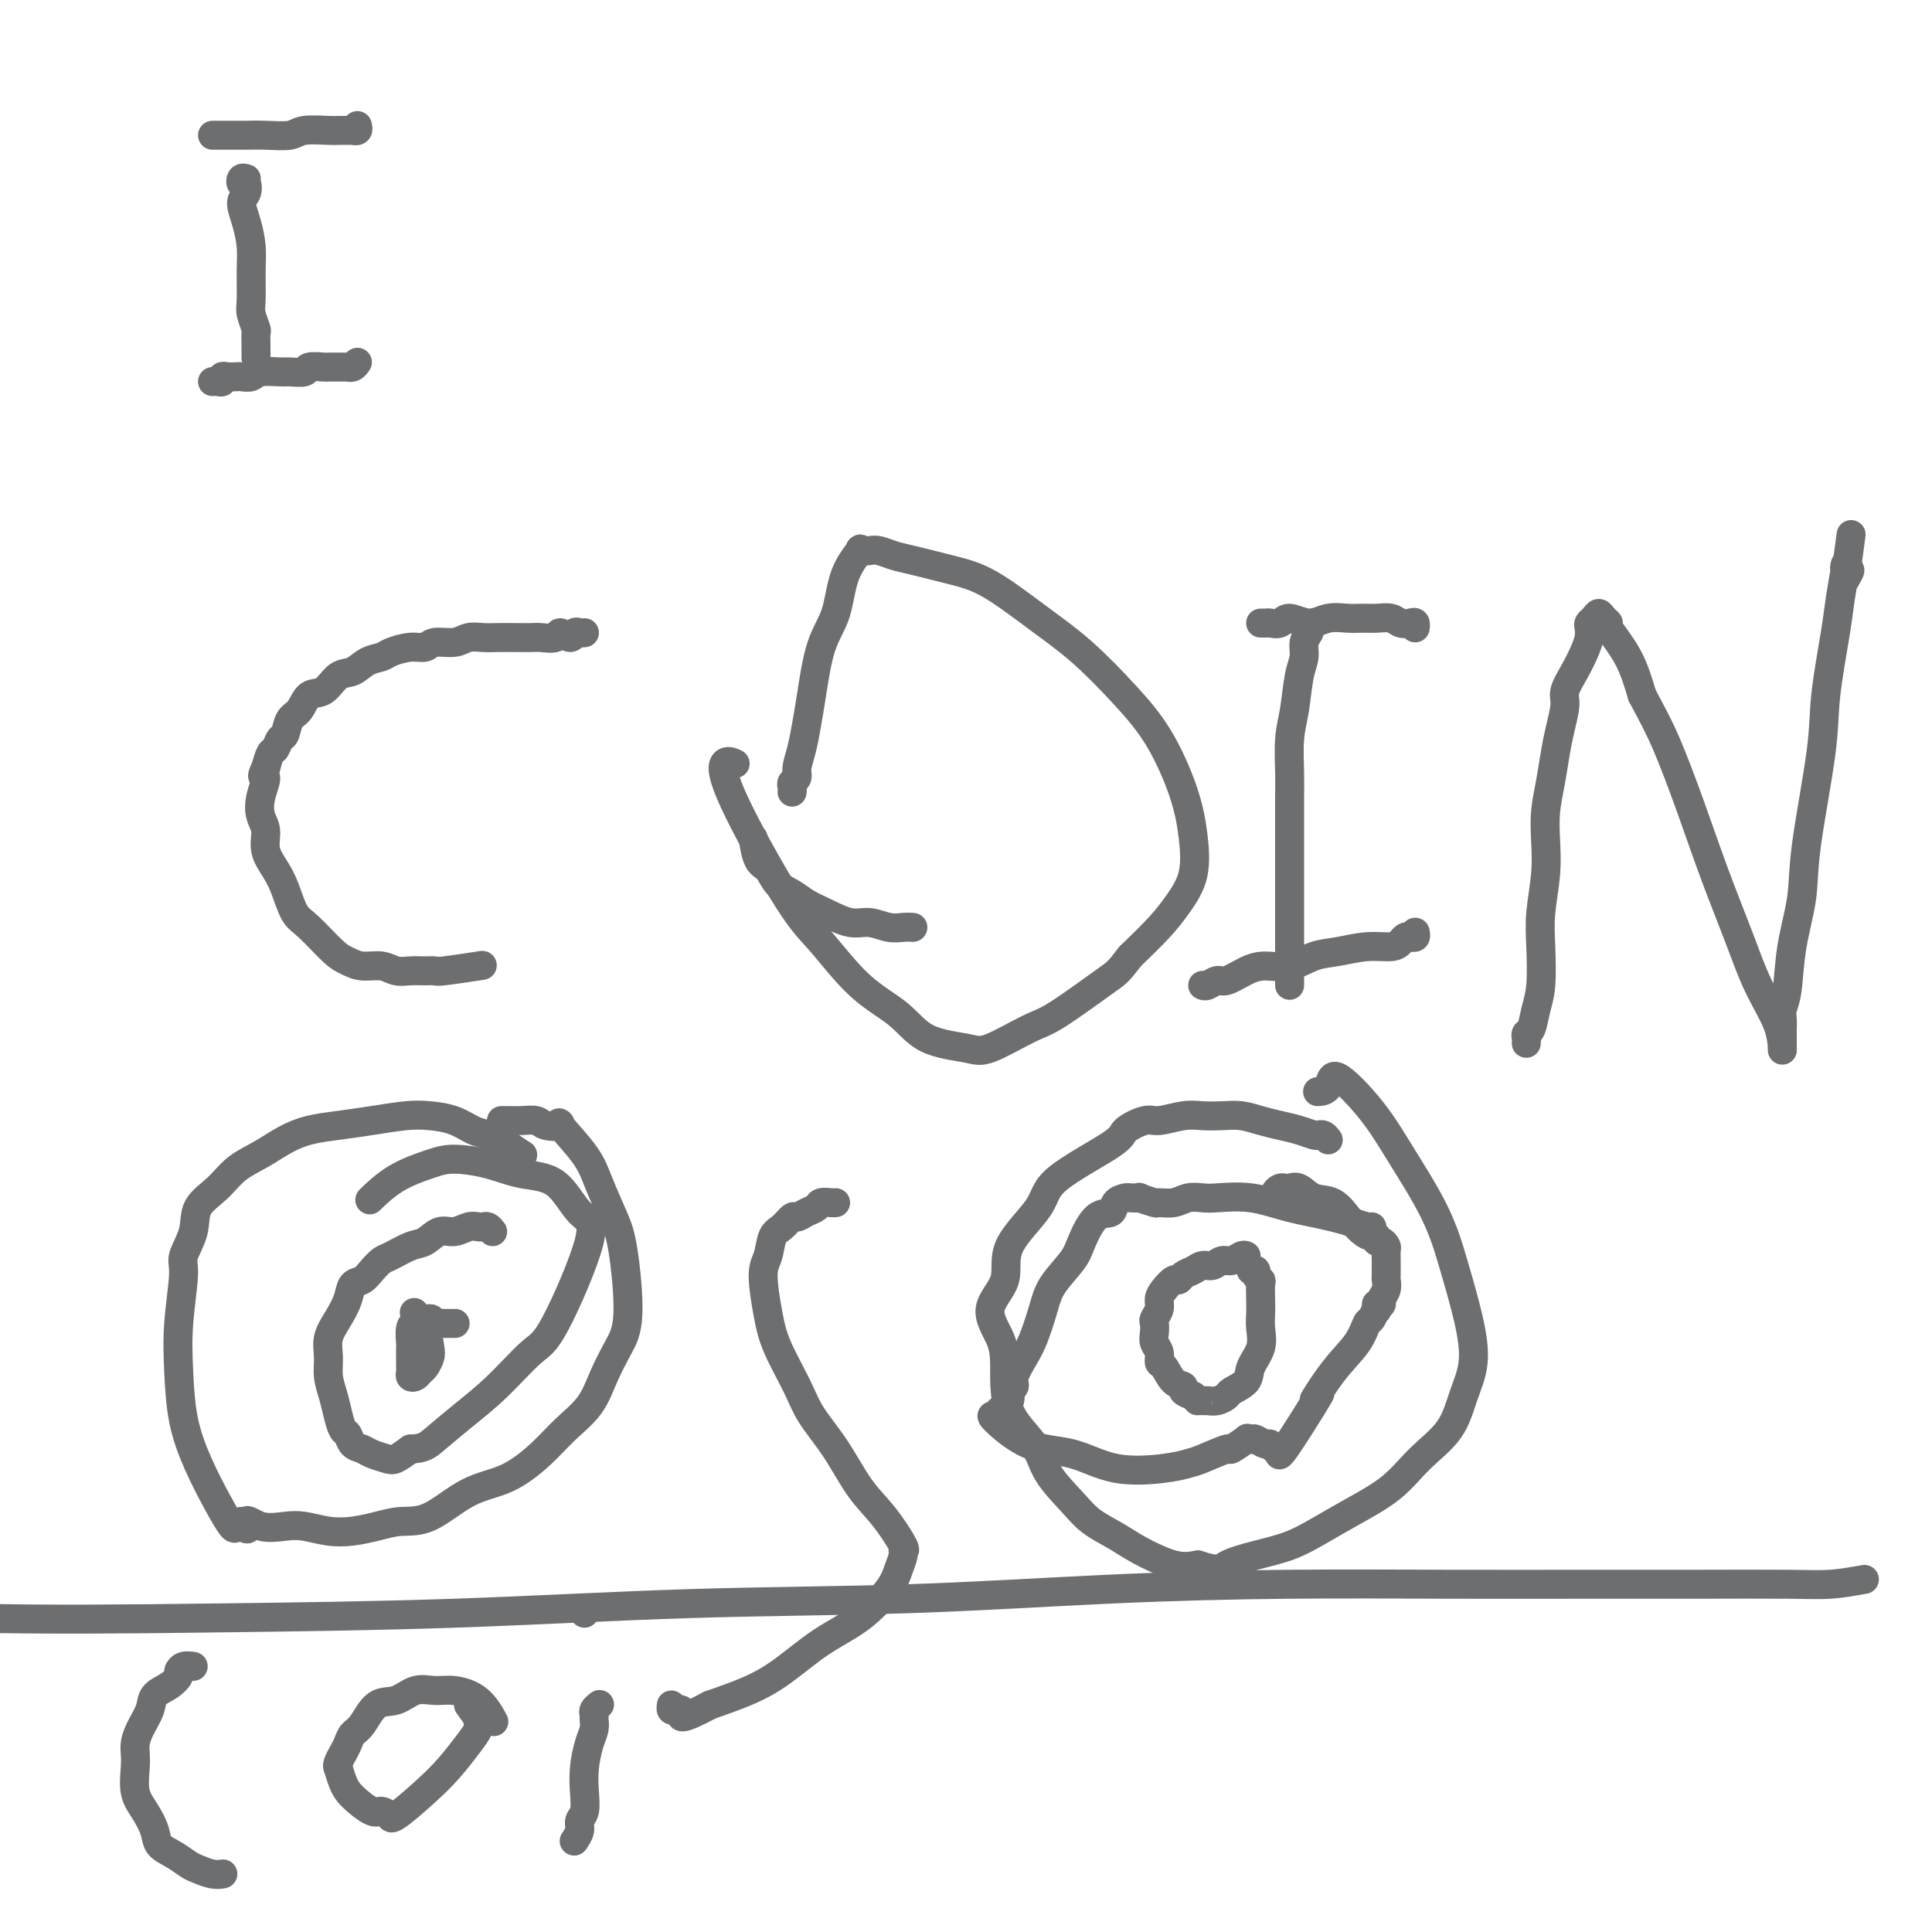 <svg viewBox='0 0 400 400' version='1.1' xmlns='http://www.w3.org/2000/svg' xmlns:xlink='http://www.w3.org/1999/xlink'><g fill='none' stroke='#6D6E70' stroke-width='6' stroke-linecap='round' stroke-linejoin='round'><path d='M108,240c-0.063,-0.468 -0.127,-0.936 0,-1c0.127,-0.064 0.443,0.278 0,0c-0.443,-0.278 -1.647,-1.174 -3,-2c-1.353,-0.826 -2.855,-1.581 -4,-2c-1.145,-0.419 -1.931,-0.502 -3,-1c-1.069,-0.498 -2.419,-1.412 -4,-2c-1.581,-0.588 -3.391,-0.849 -5,-1c-1.609,-0.151 -3.017,-0.193 -5,0c-1.983,0.193 -4.542,0.621 -7,1c-2.458,0.379 -4.814,0.708 -7,1c-2.186,0.292 -4.201,0.545 -6,1c-1.799,0.455 -3.383,1.110 -5,2c-1.617,0.890 -3.268,2.014 -5,3c-1.732,0.986 -3.544,1.832 -5,3c-1.456,1.168 -2.557,2.656 -4,4c-1.443,1.344 -3.227,2.544 -4,4c-0.773,1.456 -0.533,3.169 -1,5c-0.467,1.831 -1.640,3.782 -2,5c-0.360,1.218 0.094,1.705 0,4c-0.094,2.295 -0.735,6.398 -1,10c-0.265,3.602 -0.155,6.703 0,10c0.155,3.297 0.356,6.789 1,10c0.644,3.211 1.731,6.139 3,9c1.269,2.861 2.722,5.653 4,8c1.278,2.347 2.383,4.247 3,5c0.617,0.753 0.748,0.358 1,0c0.252,-0.358 0.626,-0.679 1,-1'/><path d='M50,315c1.969,3.189 0.893,0.662 1,0c0.107,-0.662 1.399,0.541 3,1c1.601,0.459 3.512,0.173 5,0c1.488,-0.173 2.553,-0.232 4,0c1.447,0.232 3.276,0.757 5,1c1.724,0.243 3.343,0.206 5,0c1.657,-0.206 3.350,-0.581 5,-1c1.650,-0.419 3.256,-0.884 5,-1c1.744,-0.116 3.627,0.115 6,-1c2.373,-1.115 5.237,-3.577 8,-5c2.763,-1.423 5.425,-1.807 8,-3c2.575,-1.193 5.063,-3.196 7,-5c1.937,-1.804 3.322,-3.408 5,-5c1.678,-1.592 3.648,-3.170 5,-5c1.352,-1.830 2.084,-3.911 3,-6c0.916,-2.089 2.015,-4.186 3,-6c0.985,-1.814 1.855,-3.346 2,-7c0.145,-3.654 -0.436,-9.429 -1,-13c-0.564,-3.571 -1.111,-4.939 -2,-7c-0.889,-2.061 -2.119,-4.814 -3,-7c-0.881,-2.186 -1.414,-3.805 -3,-6c-1.586,-2.195 -4.225,-4.966 -5,-6c-0.775,-1.034 0.312,-0.330 0,0c-0.312,0.330 -2.024,0.284 -3,0c-0.976,-0.284 -1.214,-0.808 -2,-1c-0.786,-0.192 -2.118,-0.051 -3,0c-0.882,0.051 -1.314,0.014 -2,0c-0.686,-0.014 -1.624,-0.004 -2,0c-0.376,0.004 -0.188,0.002 0,0'/><path d='M275,236c-0.322,-0.416 -0.644,-0.833 -1,-1c-0.356,-0.167 -0.744,-0.086 -1,0c-0.256,0.086 -0.378,0.177 -1,0c-0.622,-0.177 -1.744,-0.622 -3,-1c-1.256,-0.378 -2.646,-0.689 -4,-1c-1.354,-0.311 -2.671,-0.620 -4,-1c-1.329,-0.380 -2.671,-0.830 -4,-1c-1.329,-0.170 -2.647,-0.061 -4,0c-1.353,0.061 -2.742,0.075 -4,0c-1.258,-0.075 -2.387,-0.239 -4,0c-1.613,0.239 -3.711,0.881 -5,1c-1.289,0.119 -1.769,-0.285 -3,0c-1.231,0.285 -3.214,1.260 -4,2c-0.786,0.740 -0.375,1.246 -3,3c-2.625,1.754 -8.286,4.757 -11,7c-2.714,2.243 -2.482,3.726 -4,6c-1.518,2.274 -4.785,5.339 -6,8c-1.215,2.661 -0.379,4.920 -1,7c-0.621,2.080 -2.699,3.983 -3,6c-0.301,2.017 1.177,4.148 2,6c0.823,1.852 0.993,3.426 1,6c0.007,2.574 -0.149,6.149 1,9c1.149,2.851 3.601,4.980 5,7c1.399,2.020 1.743,3.933 3,6c1.257,2.067 3.427,4.288 5,6c1.573,1.712 2.549,2.915 4,4c1.451,1.085 3.379,2.054 5,3c1.621,0.946 2.936,1.870 5,3c2.064,1.130 4.875,2.466 7,3c2.125,0.534 3.562,0.267 5,0'/><path d='M248,324c4.492,1.491 4.722,0.718 6,0c1.278,-0.718 3.604,-1.379 6,-2c2.396,-0.621 4.862,-1.200 7,-2c2.138,-0.800 3.948,-1.821 6,-3c2.052,-1.179 4.345,-2.515 7,-4c2.655,-1.485 5.672,-3.118 8,-5c2.328,-1.882 3.967,-4.014 6,-6c2.033,-1.986 4.459,-3.826 6,-6c1.541,-2.174 2.197,-4.683 3,-7c0.803,-2.317 1.752,-4.441 2,-7c0.248,-2.559 -0.205,-5.552 -1,-9c-0.795,-3.448 -1.933,-7.351 -3,-11c-1.067,-3.649 -2.063,-7.044 -4,-11c-1.937,-3.956 -4.814,-8.471 -7,-12c-2.186,-3.529 -3.683,-6.070 -6,-9c-2.317,-2.930 -5.456,-6.249 -7,-7c-1.544,-0.751 -1.493,1.067 -2,2c-0.507,0.933 -1.574,0.981 -2,1c-0.426,0.019 -0.213,0.010 0,0'/><path d='M263,248c0.446,0.083 0.892,0.166 1,0c0.108,-0.166 -0.123,-0.582 0,-1c0.123,-0.418 0.601,-0.837 1,-1c0.399,-0.163 0.718,-0.071 1,0c0.282,0.071 0.527,0.121 1,0c0.473,-0.121 1.172,-0.412 2,0c0.828,0.412 1.783,1.528 3,2c1.217,0.472 2.697,0.298 4,1c1.303,0.702 2.430,2.278 3,3c0.570,0.722 0.583,0.590 1,1c0.417,0.410 1.239,1.363 2,2c0.761,0.637 1.462,0.959 2,1c0.538,0.041 0.915,-0.197 1,0c0.085,0.197 -0.121,0.830 0,1c0.121,0.170 0.568,-0.124 1,0c0.432,0.124 0.848,0.667 1,1c0.152,0.333 0.040,0.456 0,1c-0.040,0.544 -0.010,1.511 0,2c0.010,0.489 -0.001,0.502 0,1c0.001,0.498 0.015,1.482 0,2c-0.015,0.518 -0.059,0.570 0,1c0.059,0.430 0.222,1.239 0,2c-0.222,0.761 -0.829,1.474 -1,2c-0.171,0.526 0.094,0.865 0,1c-0.094,0.135 -0.547,0.068 -1,0'/><path d='M285,270c0.049,2.275 0.171,0.961 0,1c-0.171,0.039 -0.634,1.431 -1,2c-0.366,0.569 -0.634,0.316 -1,1c-0.366,0.684 -0.831,2.306 -2,4c-1.169,1.694 -3.041,3.462 -5,6c-1.959,2.538 -4.006,5.848 -4,6c0.006,0.152 2.065,-2.853 1,-1c-1.065,1.853 -5.254,8.564 -7,11c-1.746,2.436 -1.049,0.596 -1,0c0.049,-0.596 -0.550,0.050 -1,0c-0.450,-0.050 -0.752,-0.798 -1,-1c-0.248,-0.202 -0.442,0.140 -1,0c-0.558,-0.140 -1.482,-0.761 -2,-1c-0.518,-0.239 -0.632,-0.094 -1,0c-0.368,0.094 -0.991,0.137 -1,0c-0.009,-0.137 0.595,-0.454 0,0c-0.595,0.454 -2.391,1.680 -3,2c-0.609,0.320 -0.032,-0.265 -1,0c-0.968,0.265 -3.480,1.381 -5,2c-1.520,0.619 -2.049,0.741 -3,1c-0.951,0.259 -2.326,0.654 -5,1c-2.674,0.346 -6.647,0.644 -10,0c-3.353,-0.644 -6.085,-2.229 -9,-3c-2.915,-0.771 -6.011,-0.728 -9,-2c-2.989,-1.272 -5.870,-3.861 -7,-5c-1.130,-1.139 -0.510,-0.830 0,-1c0.510,-0.170 0.910,-0.819 1,-1c0.090,-0.181 -0.130,0.105 0,0c0.130,-0.105 0.608,-0.601 1,-1c0.392,-0.399 0.696,-0.699 1,-1'/><path d='M209,290c0.396,-1.029 -0.112,-1.603 0,-2c0.112,-0.397 0.846,-0.619 1,-1c0.154,-0.381 -0.270,-0.922 0,-2c0.270,-1.078 1.235,-2.694 2,-4c0.765,-1.306 1.331,-2.304 2,-4c0.669,-1.696 1.442,-4.091 2,-6c0.558,-1.909 0.903,-3.333 2,-5c1.097,-1.667 2.947,-3.578 4,-5c1.053,-1.422 1.308,-2.357 2,-4c0.692,-1.643 1.819,-3.996 3,-5c1.181,-1.004 2.416,-0.661 3,-1c0.584,-0.339 0.518,-1.360 1,-2c0.482,-0.640 1.513,-0.900 2,-1c0.487,-0.100 0.429,-0.041 1,0c0.571,0.041 1.770,0.065 2,0c0.230,-0.065 -0.508,-0.217 0,0c0.508,0.217 2.261,0.804 3,1c0.739,0.196 0.463,0.000 1,0c0.537,-0.000 1.887,0.194 3,0c1.113,-0.194 1.988,-0.778 3,-1c1.012,-0.222 2.161,-0.082 3,0c0.839,0.082 1.367,0.106 3,0c1.633,-0.106 4.371,-0.344 7,0c2.629,0.344 5.149,1.269 8,2c2.851,0.731 6.032,1.268 9,2c2.968,0.732 5.722,1.659 7,2c1.278,0.341 1.079,0.098 1,0c-0.079,-0.098 -0.040,-0.049 0,0'/><path d='M258,260c-0.244,-0.122 -0.488,-0.244 -1,0c-0.512,0.244 -1.292,0.853 -2,1c-0.708,0.147 -1.345,-0.168 -2,0c-0.655,0.168 -1.327,0.820 -2,1c-0.673,0.180 -1.345,-0.111 -2,0c-0.655,0.111 -1.292,0.624 -2,1c-0.708,0.376 -1.486,0.614 -2,1c-0.514,0.386 -0.764,0.918 -1,1c-0.236,0.082 -0.459,-0.286 -1,0c-0.541,0.286 -1.399,1.228 -2,2c-0.601,0.772 -0.945,1.376 -1,2c-0.055,0.624 0.180,1.270 0,2c-0.180,0.730 -0.776,1.546 -1,2c-0.224,0.454 -0.075,0.546 0,1c0.075,0.454 0.075,1.271 0,2c-0.075,0.729 -0.225,1.369 0,2c0.225,0.631 0.825,1.254 1,2c0.175,0.746 -0.074,1.614 0,2c0.074,0.386 0.470,0.288 1,1c0.530,0.712 1.194,2.232 2,3c0.806,0.768 1.756,0.784 2,1c0.244,0.216 -0.216,0.633 0,1c0.216,0.367 1.108,0.683 2,1'/><path d='M247,289c1.259,1.308 0.905,1.079 1,1c0.095,-0.079 0.639,-0.010 1,0c0.361,0.010 0.538,-0.041 1,0c0.462,0.041 1.208,0.175 2,0c0.792,-0.175 1.631,-0.657 2,-1c0.369,-0.343 0.267,-0.546 1,-1c0.733,-0.454 2.302,-1.160 3,-2c0.698,-0.840 0.527,-1.813 1,-3c0.473,-1.187 1.591,-2.588 2,-4c0.409,-1.412 0.111,-2.837 0,-4c-0.111,-1.163 -0.034,-2.066 0,-3c0.034,-0.934 0.024,-1.900 0,-3c-0.024,-1.100 -0.063,-2.333 0,-3c0.063,-0.667 0.227,-0.767 0,-1c-0.227,-0.233 -0.844,-0.599 -1,-1c-0.156,-0.401 0.150,-0.839 0,-1c-0.150,-0.161 -0.757,-0.046 -1,0c-0.243,0.046 -0.121,0.023 0,0'/><path d='M102,255c-0.329,-0.420 -0.657,-0.840 -1,-1c-0.343,-0.160 -0.699,-0.059 -1,0c-0.301,0.059 -0.545,0.075 -1,0c-0.455,-0.075 -1.121,-0.243 -2,0c-0.879,0.243 -1.972,0.895 -3,1c-1.028,0.105 -1.990,-0.338 -3,0c-1.010,0.338 -2.066,1.455 -3,2c-0.934,0.545 -1.744,0.517 -3,1c-1.256,0.483 -2.956,1.476 -4,2c-1.044,0.524 -1.431,0.579 -2,1c-0.569,0.421 -1.321,1.207 -2,2c-0.679,0.793 -1.286,1.594 -2,2c-0.714,0.406 -1.536,0.418 -2,1c-0.464,0.582 -0.570,1.733 -1,3c-0.430,1.267 -1.184,2.649 -2,4c-0.816,1.351 -1.694,2.672 -2,4c-0.306,1.328 -0.041,2.664 0,4c0.041,1.336 -0.144,2.671 0,4c0.144,1.329 0.615,2.650 1,4c0.385,1.350 0.684,2.729 1,4c0.316,1.271 0.650,2.434 1,3c0.350,0.566 0.717,0.533 1,1c0.283,0.467 0.484,1.433 1,2c0.516,0.567 1.348,0.735 2,1c0.652,0.265 1.123,0.628 2,1c0.877,0.372 2.159,0.754 3,1c0.841,0.246 1.240,0.356 2,0c0.760,-0.356 1.880,-1.178 3,-2'/><path d='M85,300c2.712,-0.064 3.491,-0.724 5,-2c1.509,-1.276 3.749,-3.168 6,-5c2.251,-1.832 4.515,-3.603 7,-6c2.485,-2.397 5.192,-5.420 7,-7c1.808,-1.580 2.716,-1.718 5,-6c2.284,-4.282 5.944,-12.709 7,-17c1.056,-4.291 -0.493,-4.446 -2,-6c-1.507,-1.554 -2.974,-4.506 -5,-6c-2.026,-1.494 -4.613,-1.532 -7,-2c-2.387,-0.468 -4.574,-1.368 -7,-2c-2.426,-0.632 -5.092,-0.995 -7,-1c-1.908,-0.005 -3.058,0.349 -5,1c-1.942,0.651 -4.677,1.598 -7,3c-2.323,1.402 -4.235,3.258 -5,4c-0.765,0.742 -0.382,0.371 0,0'/><path d='M94,274c0.203,-0.003 0.406,-0.006 0,0c-0.406,0.006 -1.422,0.019 -2,0c-0.578,-0.019 -0.718,-0.072 -1,0c-0.282,0.072 -0.706,0.269 -1,0c-0.294,-0.269 -0.457,-1.003 -1,-1c-0.543,0.003 -1.466,0.744 -2,1c-0.534,0.256 -0.679,0.026 -1,0c-0.321,-0.026 -0.818,0.150 -1,1c-0.182,0.850 -0.049,2.374 0,3c0.049,0.626 0.012,0.353 0,1c-0.012,0.647 -0.000,2.213 0,3c0.000,0.787 -0.011,0.796 0,1c0.011,0.204 0.044,0.603 0,1c-0.044,0.397 -0.166,0.794 0,1c0.166,0.206 0.619,0.223 1,0c0.381,-0.223 0.689,-0.685 1,-1c0.311,-0.315 0.626,-0.484 1,-1c0.374,-0.516 0.807,-1.379 1,-2c0.193,-0.621 0.144,-1.002 0,-2c-0.144,-0.998 -0.385,-2.615 -1,-4c-0.615,-1.385 -1.604,-2.539 -2,-3c-0.396,-0.461 -0.198,-0.231 0,0'/><path d='M121,131c-0.324,0.041 -0.648,0.081 -1,0c-0.352,-0.081 -0.731,-0.285 -1,0c-0.269,0.285 -0.428,1.057 -1,1c-0.572,-0.057 -1.559,-0.943 -2,-1c-0.441,-0.057 -0.337,0.717 -1,1c-0.663,0.283 -2.092,0.076 -3,0c-0.908,-0.076 -1.296,-0.021 -2,0c-0.704,0.021 -1.723,0.010 -3,0c-1.277,-0.010 -2.811,-0.018 -4,0c-1.189,0.018 -2.033,0.061 -3,0c-0.967,-0.061 -2.056,-0.227 -3,0c-0.944,0.227 -1.741,0.848 -3,1c-1.259,0.152 -2.980,-0.166 -4,0c-1.020,0.166 -1.340,0.817 -2,1c-0.660,0.183 -1.660,-0.101 -3,0c-1.340,0.101 -3.019,0.588 -4,1c-0.981,0.412 -1.263,0.748 -2,1c-0.737,0.252 -1.931,0.419 -3,1c-1.069,0.581 -2.015,1.577 -3,2c-0.985,0.423 -2.008,0.272 -3,1c-0.992,0.728 -1.953,2.335 -3,3c-1.047,0.665 -2.178,0.386 -3,1c-0.822,0.614 -1.333,2.119 -2,3c-0.667,0.881 -1.488,1.138 -2,2c-0.512,0.862 -0.715,2.331 -1,3c-0.285,0.669 -0.654,0.540 -1,1c-0.346,0.460 -0.670,1.508 -1,2c-0.330,0.492 -0.666,0.426 -1,1c-0.334,0.574 -0.667,1.787 -1,3'/><path d='M55,159c-1.336,2.586 -0.178,1.552 0,2c0.178,0.448 -0.626,2.377 -1,4c-0.374,1.623 -0.319,2.939 0,4c0.319,1.061 0.900,1.867 1,3c0.100,1.133 -0.282,2.594 0,4c0.282,1.406 1.227,2.758 2,4c0.773,1.242 1.376,2.374 2,4c0.624,1.626 1.271,3.746 2,5c0.729,1.254 1.539,1.641 3,3c1.461,1.359 3.574,3.688 5,5c1.426,1.312 2.167,1.605 3,2c0.833,0.395 1.760,0.890 3,1c1.240,0.110 2.795,-0.167 4,0c1.205,0.167 2.061,0.778 3,1c0.939,0.222 1.962,0.056 3,0c1.038,-0.056 2.090,-0.001 3,0c0.910,0.001 1.677,-0.051 2,0c0.323,0.051 0.202,0.206 2,0c1.798,-0.206 5.514,-0.773 7,-1c1.486,-0.227 0.743,-0.113 0,0'/><path d='M189,192c-0.603,-0.034 -1.207,-0.068 -2,0c-0.793,0.068 -1.777,0.237 -3,0c-1.223,-0.237 -2.687,-0.879 -4,-1c-1.313,-0.121 -2.477,0.278 -4,0c-1.523,-0.278 -3.405,-1.234 -5,-2c-1.595,-0.766 -2.903,-1.344 -4,-2c-1.097,-0.656 -1.982,-1.392 -3,-2c-1.018,-0.608 -2.168,-1.088 -3,-2c-0.832,-0.912 -1.347,-2.255 -2,-3c-0.653,-0.745 -1.445,-0.893 -2,-2c-0.555,-1.107 -0.873,-3.173 -1,-4c-0.127,-0.827 -0.064,-0.413 0,0'/><path d='M164,164c0.032,-0.330 0.064,-0.660 0,-1c-0.064,-0.340 -0.224,-0.691 0,-1c0.224,-0.309 0.833,-0.576 1,-1c0.167,-0.424 -0.108,-1.004 0,-2c0.108,-0.996 0.599,-2.409 1,-4c0.401,-1.591 0.711,-3.362 1,-5c0.289,-1.638 0.559,-3.144 1,-6c0.441,-2.856 1.055,-7.063 2,-10c0.945,-2.937 2.221,-4.605 3,-7c0.779,-2.395 1.061,-5.518 2,-8c0.939,-2.482 2.534,-4.322 3,-5c0.466,-0.678 -0.196,-0.194 0,0c0.196,0.194 1.250,0.096 2,0c0.750,-0.096 1.196,-0.192 2,0c0.804,0.192 1.965,0.672 3,1c1.035,0.328 1.942,0.506 4,1c2.058,0.494 5.265,1.305 8,2c2.735,0.695 4.996,1.275 8,3c3.004,1.725 6.752,4.594 10,7c3.248,2.406 5.998,4.349 9,7c3.002,2.651 6.257,6.010 9,9c2.743,2.990 4.975,5.611 7,9c2.025,3.389 3.842,7.545 5,11c1.158,3.455 1.656,6.207 2,9c0.344,2.793 0.536,5.625 0,8c-0.536,2.375 -1.798,4.293 -3,6c-1.202,1.707 -2.343,3.202 -4,5c-1.657,1.798 -3.828,3.899 -6,6'/><path d='M234,198c-2.603,3.369 -2.611,3.292 -5,5c-2.389,1.708 -7.160,5.200 -10,7c-2.840,1.800 -3.751,1.907 -6,3c-2.249,1.093 -5.838,3.172 -8,4c-2.162,0.828 -2.899,0.406 -5,0c-2.101,-0.406 -5.566,-0.797 -8,-2c-2.434,-1.203 -3.836,-3.219 -6,-5c-2.164,-1.781 -5.090,-3.326 -8,-6c-2.910,-2.674 -5.806,-6.478 -8,-9c-2.194,-2.522 -3.687,-3.761 -7,-9c-3.313,-5.239 -8.445,-14.476 -11,-20c-2.555,-5.524 -2.534,-7.333 -2,-8c0.534,-0.667 1.581,-0.190 2,0c0.419,0.190 0.209,0.095 0,0'/><path d='M271,130c0.120,0.267 0.240,0.535 0,1c-0.240,0.465 -0.838,1.129 -1,2c-0.162,0.871 0.114,1.951 0,3c-0.114,1.049 -0.619,2.067 -1,4c-0.381,1.933 -0.638,4.781 -1,7c-0.362,2.219 -0.829,3.807 -1,6c-0.171,2.193 -0.046,4.989 0,7c0.046,2.011 0.012,3.237 0,5c-0.012,1.763 -0.003,4.065 0,6c0.003,1.935 0.001,3.504 0,5c-0.001,1.496 -0.000,2.918 0,4c0.000,1.082 0.000,1.826 0,3c-0.000,1.174 -0.000,2.780 0,4c0.000,1.220 0.000,2.053 0,3c-0.000,0.947 -0.000,2.007 0,3c0.000,0.993 0.000,1.919 0,3c-0.000,1.081 -0.000,2.318 0,3c0.000,0.682 0.000,0.810 0,1c-0.000,0.190 -0.000,0.443 0,1c0.000,0.557 0.000,1.419 0,2c-0.000,0.581 -0.000,0.880 0,1c0.000,0.120 0.000,0.060 0,0'/><path d='M293,129c-0.017,0.534 -0.034,1.067 0,1c0.034,-0.067 0.119,-0.736 0,-1c-0.119,-0.264 -0.444,-0.123 -1,0c-0.556,0.123 -1.344,0.230 -2,0c-0.656,-0.230 -1.179,-0.795 -2,-1c-0.821,-0.205 -1.941,-0.050 -3,0c-1.059,0.050 -2.059,-0.005 -3,0c-0.941,0.005 -1.823,0.072 -3,0c-1.177,-0.072 -2.647,-0.282 -4,0c-1.353,0.282 -2.587,1.056 -4,1c-1.413,-0.056 -3.005,-0.943 -4,-1c-0.995,-0.057 -1.395,0.717 -2,1c-0.605,0.283 -1.416,0.076 -2,0c-0.584,-0.076 -0.940,-0.020 -1,0c-0.060,0.020 0.176,0.005 0,0c-0.176,-0.005 -0.765,-0.002 -1,0c-0.235,0.002 -0.118,0.001 0,0'/><path d='M293,193c0.089,0.417 0.178,0.834 0,1c-0.178,0.166 -0.622,0.082 -1,0c-0.378,-0.082 -0.691,-0.162 -1,0c-0.309,0.162 -0.616,0.567 -1,1c-0.384,0.433 -0.846,0.894 -2,1c-1.154,0.106 -3.001,-0.144 -5,0c-1.999,0.144 -4.151,0.681 -6,1c-1.849,0.319 -3.395,0.419 -5,1c-1.605,0.581 -3.269,1.643 -5,2c-1.731,0.357 -3.528,0.008 -5,0c-1.472,-0.008 -2.619,0.323 -4,1c-1.381,0.677 -2.997,1.698 -4,2c-1.003,0.302 -1.393,-0.115 -2,0c-0.607,0.115 -1.431,0.763 -2,1c-0.569,0.237 -0.884,0.064 -1,0c-0.116,-0.064 -0.033,-0.018 0,0c0.033,0.018 0.017,0.009 0,0'/><path d='M316,216c0.024,-0.314 0.049,-0.629 0,-1c-0.049,-0.371 -0.170,-0.800 0,-1c0.170,-0.200 0.633,-0.171 1,-1c0.367,-0.829 0.638,-2.516 1,-4c0.362,-1.484 0.815,-2.766 1,-5c0.185,-2.234 0.101,-5.422 0,-8c-0.101,-2.578 -0.220,-4.547 0,-7c0.220,-2.453 0.780,-5.390 1,-8c0.220,-2.610 0.100,-4.892 0,-7c-0.100,-2.108 -0.180,-4.042 0,-6c0.180,-1.958 0.621,-3.941 1,-6c0.379,-2.059 0.696,-4.196 1,-6c0.304,-1.804 0.596,-3.277 1,-5c0.404,-1.723 0.921,-3.697 1,-5c0.079,-1.303 -0.280,-1.935 0,-3c0.280,-1.065 1.199,-2.561 2,-4c0.801,-1.439 1.486,-2.819 2,-4c0.514,-1.181 0.859,-2.163 1,-3c0.141,-0.837 0.079,-1.528 0,-2c-0.079,-0.472 -0.174,-0.725 0,-1c0.174,-0.275 0.618,-0.572 1,-1c0.382,-0.428 0.703,-0.988 1,-1c0.297,-0.012 0.568,0.524 1,1c0.432,0.476 1.023,0.890 1,1c-0.023,0.110 -0.660,-0.086 0,1c0.660,1.086 2.617,3.453 4,6c1.383,2.547 2.191,5.273 3,8'/><path d='M340,144c2.284,4.287 3.495,6.503 5,10c1.505,3.497 3.303,8.275 5,13c1.697,4.725 3.292,9.396 5,14c1.708,4.604 3.530,9.141 5,13c1.470,3.859 2.590,7.042 4,10c1.410,2.958 3.110,5.693 4,8c0.890,2.307 0.971,4.185 1,5c0.029,0.815 0.008,0.566 0,0c-0.008,-0.566 -0.003,-1.449 0,-2c0.003,-0.551 0.004,-0.769 0,-1c-0.004,-0.231 -0.013,-0.476 0,-1c0.013,-0.524 0.049,-1.327 0,-2c-0.049,-0.673 -0.184,-1.217 0,-2c0.184,-0.783 0.687,-1.806 1,-4c0.313,-2.194 0.436,-5.559 1,-9c0.564,-3.441 1.570,-6.958 2,-10c0.430,-3.042 0.286,-5.609 1,-11c0.714,-5.391 2.286,-13.606 3,-19c0.714,-5.394 0.569,-7.967 1,-12c0.431,-4.033 1.436,-9.527 2,-13c0.564,-3.473 0.686,-4.927 1,-7c0.314,-2.073 0.821,-4.767 1,-6c0.179,-1.233 0.031,-1.004 0,-1c-0.031,0.004 0.053,-0.215 0,0c-0.053,0.215 -0.245,0.866 0,1c0.245,0.134 0.927,-0.247 1,0c0.073,0.247 -0.464,1.124 -1,2'/><path d='M382,120c2.167,-16.167 1.083,-8.083 0,0'/><path d='M74,26c0.097,0.423 0.195,0.846 0,1c-0.195,0.154 -0.682,0.040 -1,0c-0.318,-0.040 -0.467,-0.007 -1,0c-0.533,0.007 -1.450,-0.012 -2,0c-0.550,0.012 -0.732,0.056 -2,0c-1.268,-0.056 -3.623,-0.211 -5,0c-1.377,0.211 -1.777,0.789 -3,1c-1.223,0.211 -3.269,0.057 -5,0c-1.731,-0.057 -3.147,-0.015 -4,0c-0.853,0.015 -1.143,0.004 -2,0c-0.857,-0.004 -2.281,-0.001 -3,0c-0.719,0.001 -0.732,0.000 -1,0c-0.268,-0.000 -0.791,-0.000 -1,0c-0.209,0.000 -0.105,0.000 0,0'/><path d='M51,37c-0.395,-0.127 -0.790,-0.254 -1,0c-0.210,0.254 -0.236,0.888 0,1c0.236,0.112 0.732,-0.298 1,0c0.268,0.298 0.306,1.305 0,2c-0.306,0.695 -0.957,1.078 -1,2c-0.043,0.922 0.523,2.381 1,4c0.477,1.619 0.864,3.397 1,5c0.136,1.603 0.022,3.031 0,5c-0.022,1.969 0.047,4.481 0,6c-0.047,1.519 -0.209,2.047 0,3c0.209,0.953 0.788,2.331 1,3c0.212,0.669 0.057,0.628 0,1c-0.057,0.372 -0.015,1.158 0,2c0.015,0.842 0.004,1.741 0,2c-0.004,0.259 -0.001,-0.123 0,0c0.001,0.123 0.000,0.749 0,1c-0.000,0.251 -0.000,0.125 0,0'/><path d='M74,75c-0.297,0.423 -0.595,0.845 -1,1c-0.405,0.155 -0.918,0.042 -1,0c-0.082,-0.042 0.268,-0.012 0,0c-0.268,0.012 -1.155,0.007 -2,0c-0.845,-0.007 -1.648,-0.016 -2,0c-0.352,0.016 -0.252,0.057 -1,0c-0.748,-0.057 -2.343,-0.212 -3,0c-0.657,0.212 -0.374,0.793 -1,1c-0.626,0.207 -2.161,0.041 -3,0c-0.839,-0.041 -0.983,0.041 -2,0c-1.017,-0.041 -2.906,-0.207 -4,0c-1.094,0.207 -1.393,0.786 -2,1c-0.607,0.214 -1.521,0.061 -2,0c-0.479,-0.061 -0.523,-0.030 -1,0c-0.477,0.030 -1.385,0.061 -2,0c-0.615,-0.061 -0.935,-0.212 -1,0c-0.065,0.212 0.127,0.789 0,1c-0.127,0.211 -0.573,0.057 -1,0c-0.427,-0.057 -0.836,-0.016 -1,0c-0.164,0.016 -0.082,0.008 0,0'/><path d='M173,249c-0.214,0.025 -0.428,0.049 -1,0c-0.572,-0.049 -1.500,-0.173 -2,0c-0.500,0.173 -0.570,0.641 -1,1c-0.430,0.359 -1.218,0.608 -2,1c-0.782,0.392 -1.557,0.927 -2,1c-0.443,0.073 -0.554,-0.316 -1,0c-0.446,0.316 -1.227,1.335 -2,2c-0.773,0.665 -1.538,0.975 -2,2c-0.462,1.025 -0.622,2.766 -1,4c-0.378,1.234 -0.973,1.962 -1,4c-0.027,2.038 0.515,5.385 1,8c0.485,2.615 0.911,4.498 2,7c1.089,2.502 2.839,5.622 4,8c1.161,2.378 1.734,4.014 3,6c1.266,1.986 3.225,4.321 5,7c1.775,2.679 3.366,5.700 5,8c1.634,2.300 3.311,3.879 5,6c1.689,2.121 3.392,4.785 4,6c0.608,1.215 0.122,0.982 0,1c-0.122,0.018 0.119,0.288 0,1c-0.119,0.712 -0.599,1.867 -1,3c-0.401,1.133 -0.722,2.246 -2,4c-1.278,1.754 -3.511,4.150 -6,6c-2.489,1.850 -5.234,3.156 -8,5c-2.766,1.844 -5.552,4.227 -8,6c-2.448,1.773 -4.556,2.935 -7,4c-2.444,1.065 -5.222,2.032 -8,3'/><path d='M147,353c-6.167,3.297 -6.083,2.540 -6,2c0.083,-0.540 0.166,-0.863 0,-1c-0.166,-0.137 -0.581,-0.088 -1,0c-0.419,0.088 -0.844,0.216 -1,0c-0.156,-0.216 -0.045,-0.776 0,-1c0.045,-0.224 0.022,-0.112 0,0'/><path d='M386,327c-2.385,0.423 -4.771,0.845 -7,1c-2.229,0.155 -4.303,0.041 -9,0c-4.697,-0.041 -12.018,-0.009 -19,0c-6.982,0.009 -13.624,-0.005 -22,0c-8.376,0.005 -18.485,0.028 -29,0c-10.515,-0.028 -21.435,-0.106 -33,0c-11.565,0.106 -23.774,0.396 -37,1c-13.226,0.604 -27.467,1.523 -42,2c-14.533,0.477 -29.357,0.514 -45,1c-15.643,0.486 -32.104,1.422 -49,2c-16.896,0.578 -34.225,0.799 -51,1c-16.775,0.201 -32.995,0.383 -49,0c-16.005,-0.383 -31.795,-1.329 -46,-2c-14.205,-0.671 -26.824,-1.065 -42,-2c-15.176,-0.935 -32.907,-2.410 -40,-3c-7.093,-0.590 -3.546,-0.295 0,0'/><path d='M40,345c-0.722,-0.096 -1.444,-0.192 -2,0c-0.556,0.192 -0.946,0.672 -1,1c-0.054,0.328 0.228,0.503 0,1c-0.228,0.497 -0.965,1.316 -2,2c-1.035,0.684 -2.369,1.233 -3,2c-0.631,0.767 -0.561,1.754 -1,3c-0.439,1.246 -1.387,2.752 -2,4c-0.613,1.248 -0.891,2.237 -1,3c-0.109,0.763 -0.050,1.299 0,2c0.050,0.701 0.092,1.567 0,3c-0.092,1.433 -0.317,3.433 0,5c0.317,1.567 1.177,2.700 2,4c0.823,1.300 1.609,2.768 2,4c0.391,1.232 0.387,2.229 1,3c0.613,0.771 1.842,1.317 3,2c1.158,0.683 2.244,1.503 3,2c0.756,0.497 1.182,0.669 2,1c0.818,0.331 2.028,0.820 3,1c0.972,0.180 1.706,0.051 2,0c0.294,-0.051 0.147,-0.026 0,0'/><path d='M97,353c0.855,1.169 1.710,2.339 2,3c0.290,0.661 0.016,0.814 0,1c-0.016,0.186 0.227,0.405 0,1c-0.227,0.595 -0.923,1.567 -2,3c-1.077,1.433 -2.536,3.327 -4,5c-1.464,1.673 -2.935,3.123 -5,5c-2.065,1.877 -4.725,4.180 -6,5c-1.275,0.820 -1.164,0.158 -1,0c0.164,-0.158 0.381,0.188 0,0c-0.381,-0.188 -1.360,-0.909 -2,-1c-0.640,-0.091 -0.942,0.448 -2,0c-1.058,-0.448 -2.871,-1.883 -4,-3c-1.129,-1.117 -1.573,-1.916 -2,-3c-0.427,-1.084 -0.836,-2.453 -1,-3c-0.164,-0.547 -0.082,-0.274 0,0'/><path d='M70,366c-0.088,-0.243 -0.176,-0.485 0,-1c0.176,-0.515 0.616,-1.301 1,-2c0.384,-0.699 0.714,-1.310 1,-2c0.286,-0.690 0.530,-1.461 1,-2c0.470,-0.539 1.168,-0.848 2,-2c0.832,-1.152 1.799,-3.147 3,-4c1.201,-0.853 2.635,-0.565 4,-1c1.365,-0.435 2.660,-1.594 4,-2c1.340,-0.406 2.724,-0.059 4,0c1.276,0.059 2.445,-0.170 4,0c1.555,0.170 3.496,0.738 5,2c1.504,1.262 2.573,3.218 3,4c0.427,0.782 0.214,0.391 0,0'/><path d='M124,353c0.114,-0.088 0.227,-0.176 0,0c-0.227,0.176 -0.796,0.615 -1,1c-0.204,0.385 -0.044,0.717 0,1c0.044,0.283 -0.027,0.518 0,1c0.027,0.482 0.152,1.211 0,2c-0.152,0.789 -0.581,1.639 -1,3c-0.419,1.361 -0.829,3.232 -1,5c-0.171,1.768 -0.102,3.434 0,5c0.102,1.566 0.237,3.033 0,4c-0.237,0.967 -0.847,1.434 -1,2c-0.153,0.566 0.151,1.229 0,2c-0.151,0.771 -0.757,1.649 -1,2c-0.243,0.351 -0.121,0.176 0,0'/><path d='M121,334c0.000,0.000 0.000,0.000 0,0c0.000,0.000 0.000,0.000 0,0'/></g>
</svg>
